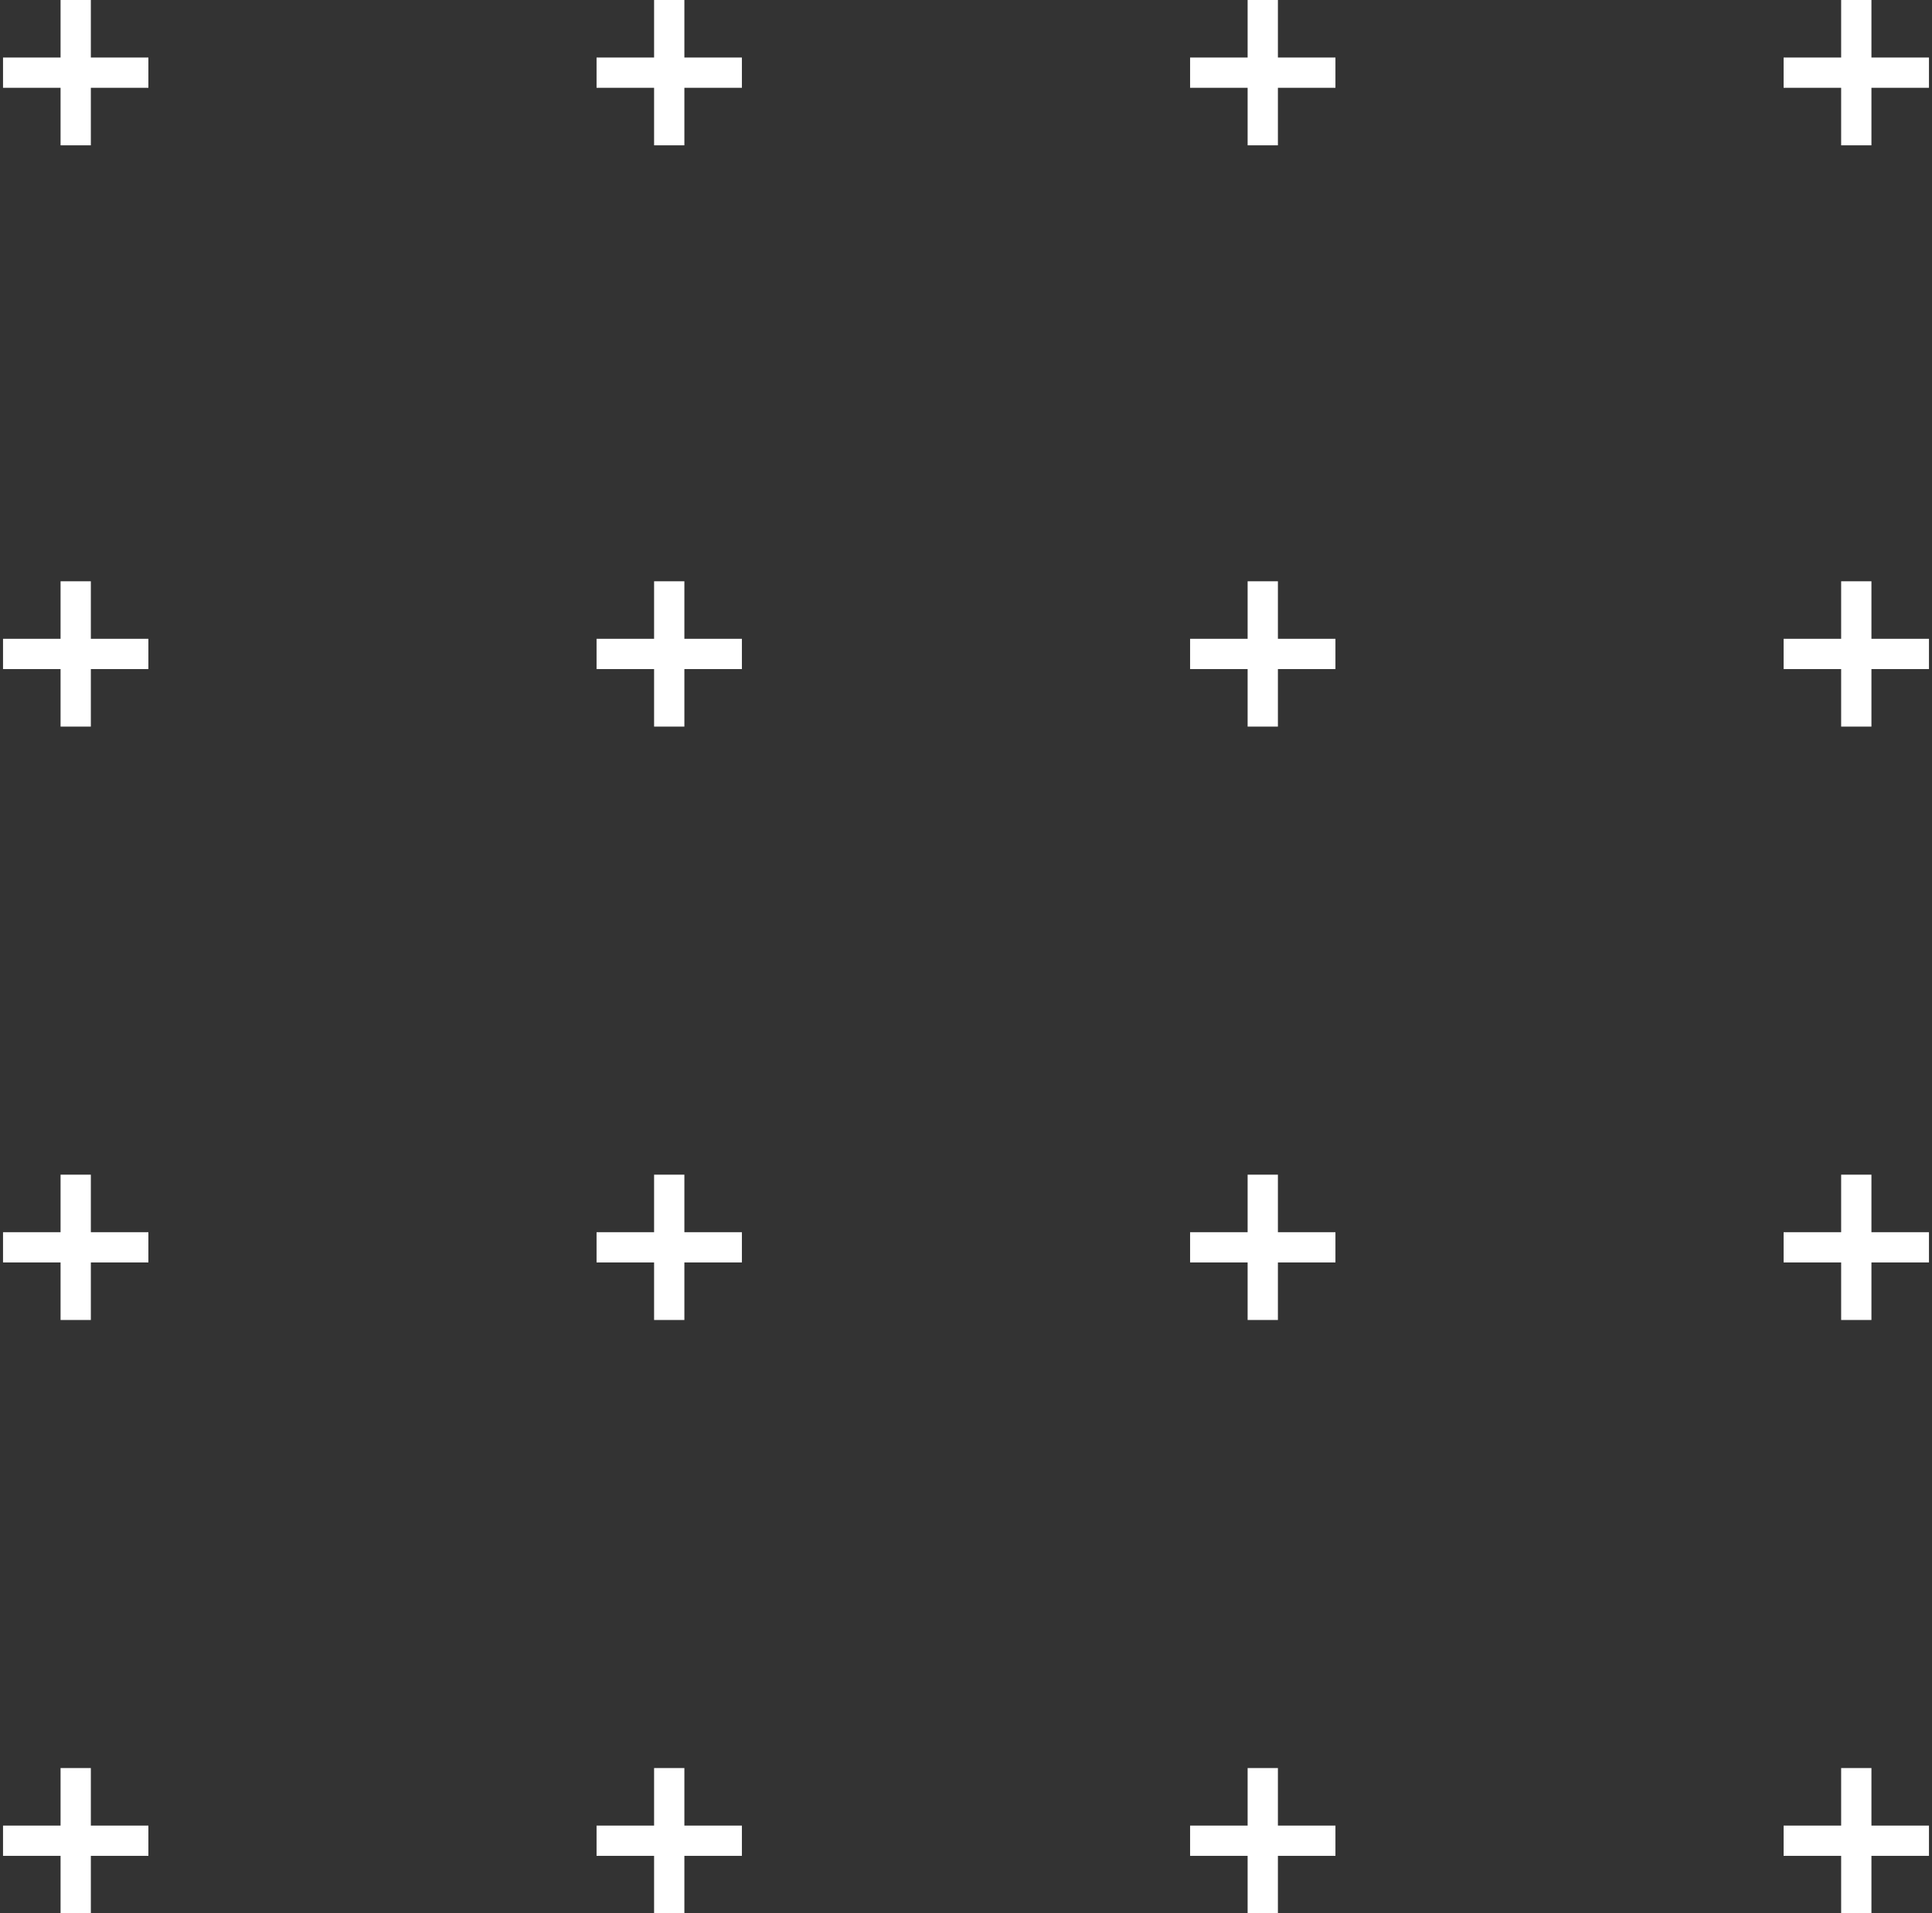 <?xml version="1.0" encoding="UTF-8"?>
<svg width="319px" height="316px" viewBox="0 0 319 316" version="1.1" xmlns="http://www.w3.org/2000/svg" xmlns:xlink="http://www.w3.org/1999/xlink">
    <rect x="0" y="0" width="319" height="316" fill="#333333" stroke="none"/>
    <title>Raster</title>
    <g id="000_stylesheet_v1" stroke="none" stroke-width="1" fill="none" fill-rule="evenodd">
        <g id="001a_vd_home_v5" transform="translate(-831, -1069)" fill="#FFFFFF" fill-rule="nonzero">
            <g id="Raster" transform="translate(833.5, 1071)">
                <polygon id="Line-2" points="12.5 -2 12.5 22 7.5 22 7.5 -2"></polygon>
                <polygon id="Line-2" transform="translate(10, 10) rotate(-90) translate(-10, -10) " points="12.5 -2 12.5 22 7.5 22 7.5 -2"></polygon>
                <polygon id="Line-2" points="110.5 -2 110.5 22 105.5 22 105.5 -2"></polygon>
                <polygon id="Line-2" transform="translate(108, 10) rotate(-90) translate(-108, -10) " points="110.5 -2 110.5 22 105.5 22 105.5 -2"></polygon>
                <polygon id="Line-2" points="208.5 -2 208.5 22 203.5 22 203.5 -2"></polygon>
                <polygon id="Line-2" transform="translate(206, 10) rotate(-90) translate(-206, -10) " points="208.5 -2 208.5 22 203.5 22 203.5 -2"></polygon>
                <polygon id="Line-2" points="306.5 -2 306.5 22 301.5 22 301.5 -2"></polygon>
                <polygon id="Line-2" transform="translate(304, 10) rotate(-90) translate(-304, -10) " points="306.5 -2 306.5 22 301.5 22 301.5 -2"></polygon>
                <polygon id="Line-2" points="12.5 94 12.5 118 7.5 118 7.5 94"></polygon>
                <polygon id="Line-2" transform="translate(10, 106) rotate(-90) translate(-10, -106) " points="12.5 94 12.5 118 7.5 118 7.5 94"></polygon>
                <polygon id="Line-2" points="110.5 94 110.5 118 105.5 118 105.5 94"></polygon>
                <polygon id="Line-2" transform="translate(108, 106) rotate(-90) translate(-108, -106) " points="110.5 94 110.5 118 105.5 118 105.5 94"></polygon>
                <polygon id="Line-2" points="208.5 94 208.5 118 203.5 118 203.5 94"></polygon>
                <polygon id="Line-2" transform="translate(206, 106) rotate(-90) translate(-206, -106) " points="208.5 94 208.5 118 203.5 118 203.5 94"></polygon>
                <polygon id="Line-2" points="306.5 94 306.5 118 301.5 118 301.5 94"></polygon>
                <polygon id="Line-2" transform="translate(304, 106) rotate(-90) translate(-304, -106) " points="306.5 94 306.5 118 301.5 118 301.5 94"></polygon>
                <polygon id="Line-2" points="12.5 192 12.5 216 7.5 216 7.5 192"></polygon>
                <polygon id="Line-2" transform="translate(10, 204) rotate(-90) translate(-10, -204) " points="12.5 192 12.5 216 7.5 216 7.5 192"></polygon>
                <polygon id="Line-2" points="110.5 192 110.5 216 105.5 216 105.5 192"></polygon>
                <polygon id="Line-2" transform="translate(108, 204) rotate(-90) translate(-108, -204) " points="110.5 192 110.5 216 105.5 216 105.5 192"></polygon>
                <polygon id="Line-2" points="208.5 192 208.5 216 203.5 216 203.5 192"></polygon>
                <polygon id="Line-2" transform="translate(206, 204) rotate(-90) translate(-206, -204) " points="208.5 192 208.5 216 203.5 216 203.5 192"></polygon>
                <polygon id="Line-2" points="306.5 192 306.5 216 301.5 216 301.5 192"></polygon>
                <polygon id="Line-2" transform="translate(304, 204) rotate(-90) translate(-304, -204) " points="306.5 192 306.5 216 301.5 216 301.5 192"></polygon>
                <polygon id="Line-2" points="12.5 290 12.5 314 7.5 314 7.5 290"></polygon>
                <polygon id="Line-2" transform="translate(10, 302) rotate(-90) translate(-10, -302) " points="12.5 290 12.5 314 7.5 314 7.5 290"></polygon>
                <polygon id="Line-2" points="110.5 290 110.5 314 105.5 314 105.5 290"></polygon>
                <polygon id="Line-2" transform="translate(108, 302) rotate(-90) translate(-108, -302) " points="110.5 290 110.5 314 105.5 314 105.5 290"></polygon>
                <polygon id="Line-2" points="208.5 290 208.5 314 203.5 314 203.5 290"></polygon>
                <polygon id="Line-2" transform="translate(206, 302) rotate(-90) translate(-206, -302) " points="208.5 290 208.5 314 203.5 314 203.5 290"></polygon>
                <polygon id="Line-2" points="306.5 290 306.5 314 301.5 314 301.5 290"></polygon>
                <polygon id="Line-2" transform="translate(304, 302) rotate(-90) translate(-304, -302) " points="306.5 290 306.5 314 301.5 314 301.5 290"></polygon>
            </g>
        </g>
    </g>
</svg>